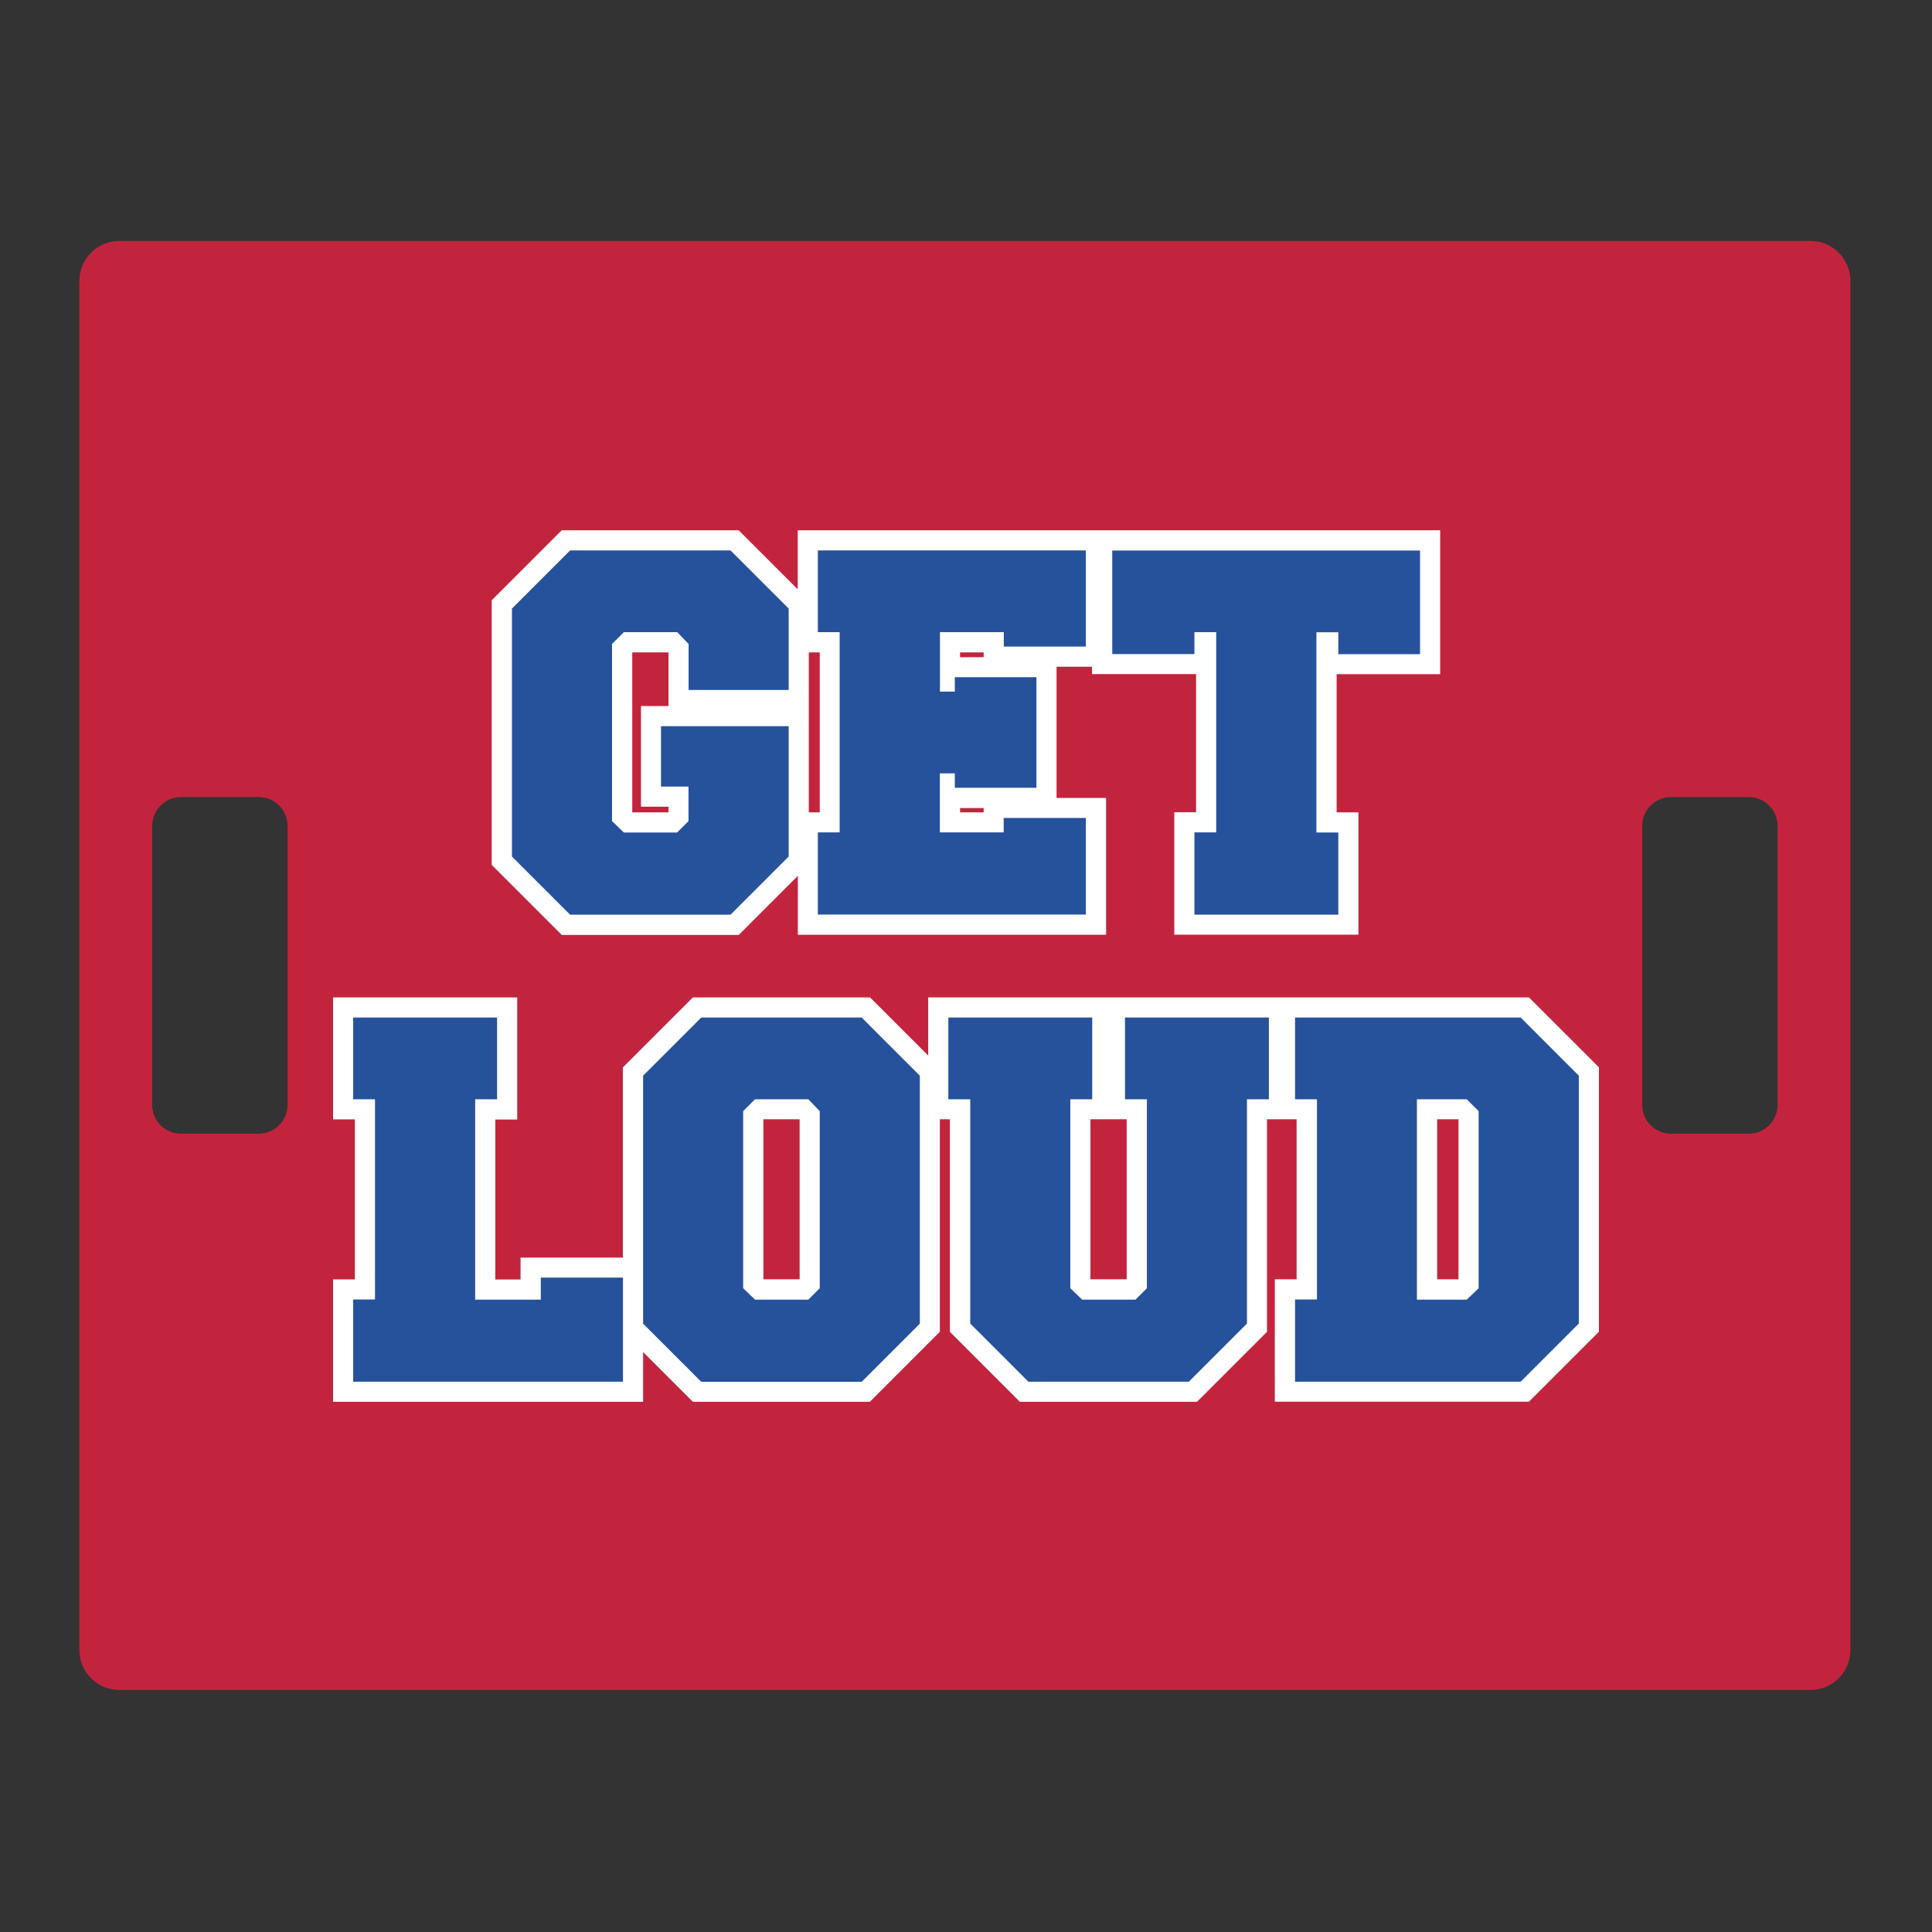 <?xml version="1.0" encoding="UTF-8"?>
<svg xmlns="http://www.w3.org/2000/svg" id="Layer_1" data-name="Layer 1" width="1728" height="1728" version="1.1" viewBox="0 0 1728 1728">
  <rect x="0" y="0" width="1728" height="1728" fill="#333333" stroke="none"/>
  <defs>
    <style>
      .cls-1 {
        fill: #26529c;
      }

      .cls-1, .cls-2, .cls-3 {
        stroke-width: 0px;
      }

      .cls-2 {
        fill: #fff;
      }

      .cls-3 {
        fill: #c3243d;
      }
    </style>
  </defs>
  <path class="cls-3" d="M1619.3,215.5H106.7c-19.7,0-35.7,16-35.7,35.7v1224.6c0,19.7,16,35.7,35.7,35.7h1512.6c19.7,0,35.7-16,35.7-35.7V251.2c0-19.7-16-35.7-35.7-35.7ZM257.2,988.2c0,14.3-11.6,25.8-25.8,25.8h-69.5c-14.3,0-25.8-11.6-25.8-25.8v-249.5c0-14.3,11.6-25.8,25.8-25.8h69.5c14.3,0,25.8,11.6,25.8,25.8v249.5ZM1589.9,988.2c0,14.3-11.6,25.8-25.8,25.8h-69.5c-14.3,0-25.8-11.6-25.8-25.8v-249.5c0-14.3,11.6-25.8,25.8-25.8h69.5c14.3,0,25.8,11.6,25.8,25.8v249.5Z"></path>
  <path class="cls-2" d="M1288.1,603v-128.7h-574.6v52.8l-52.8-52.8h-158.3l-62.6,62.6v236.7l62.6,62.6h158.4l52.8-52.8v52.7h275.7v-122.4h-44.3v-117.4h31.7v6.6h93.1v123.6h-19.5v109.5h164.7v-109.4h-19.5v-123.6h92.6ZM597.9,631.5h-24.6v90h24.6v5.1h-32.4v-143.1h32.4v48ZM733.2,726.6h-9.8v-143.1h9.8v143.1ZM879.8,726.6h-21.1v-3.9h21.1v3.9ZM879.8,587.8h-21.1v-4.3h21.1v4.3Z"></path>
  <path class="cls-1" d="M705.4,617.1v-72.8l-52-52h-143.5l-52,52v221.8l52,52h143.5l52-52v-116.6h-114.2v54h24.6v30.9l-10.2,10.2h-47.6l-10.6-10.2v-158.4l10.6-10.6h47.7l10.2,10.6v41.1h89.5Z"></path>
  <path class="cls-1" d="M971.2,578.3v-86h-239.7v73.1h19.5v179.1h-19.5v73.5h239.7v-86.4h-73.5v12.9h-57.1v-52.8h13.4v12.9h73v-98.9h-73v12.9h-13.3v-53.2h57.1v12.9h73.4,0Z"></path>
  <path class="cls-2" d="M1367.5,892.1h-537.3v52l-52-52h-158.5l-62.6,62.6v170.1h-91.5v19.6h-22.6v-143.1h19.6v-109.2h-164.7v109.1h19.5v143.1h-19.5v109.5h277.3v-44.5l44.5,44.5h158.3l62.6-62.6v-190.1h9v190.1l62.6,62.6h158.4l62.6-62.6v-190.1h26.5v143.1h-19.5v109.5h227.3l62.6-62.6v-236.5l-62.6-62.5ZM715.2,1144.2h-32.4v-143.1h32.4v143.1ZM1007.7,1144.2h-32.4v-143.1h32.4v143.1ZM1304.5,1144.2h-19.1v-143.1h19.1v143.1Z"></path>
  <path class="cls-1" d="M994.8,492.3v92.7h73.5v-19.6h19.5v179.1h-19.5v73.6h128.7v-73.5h-19.6v-179.1h19.6v19.6h73.1v-92.7h-275.3Z"></path>
  <path class="cls-1" d="M483.7,1142.8v19.6h-58.7v-179.2h19.6v-73.1h-128.7v73.1h19.5v179.1h-19.5v73.5h241.3v-93.1h-73.5Z"></path>
  <path class="cls-1" d="M770.7,910.1h-143.5l-52,52v221.8l52,52h143.5l52-52v-221.8l-52-52h0ZM733.2,1152.2l-10.2,10.2h-47.7l-10.6-10.2v-158.4l10.6-10.6h47.7l10.2,10.6v158.4Z"></path>
  <path class="cls-1" d="M1006.2,910.1v73.1h19.6v169l-10.2,10.2h-47.7l-10.6-10.2v-169h19.6v-73.1h-128.7v73.1h19.6v200.6l52,52h143.5l52-52v-200.6h19.6v-73.1h-128.7Z"></path>
  <path class="cls-1" d="M1360.1,910.1h-201.8v73.1h19.6v179.1h-19.6v73.5h201.8l52-52v-221.7l-52-52h0ZM1322.5,1152.2l-10.6,10.2h-44.6v-179.2h44.6l10.6,10.6v158.4h0Z"></path>
</svg>
